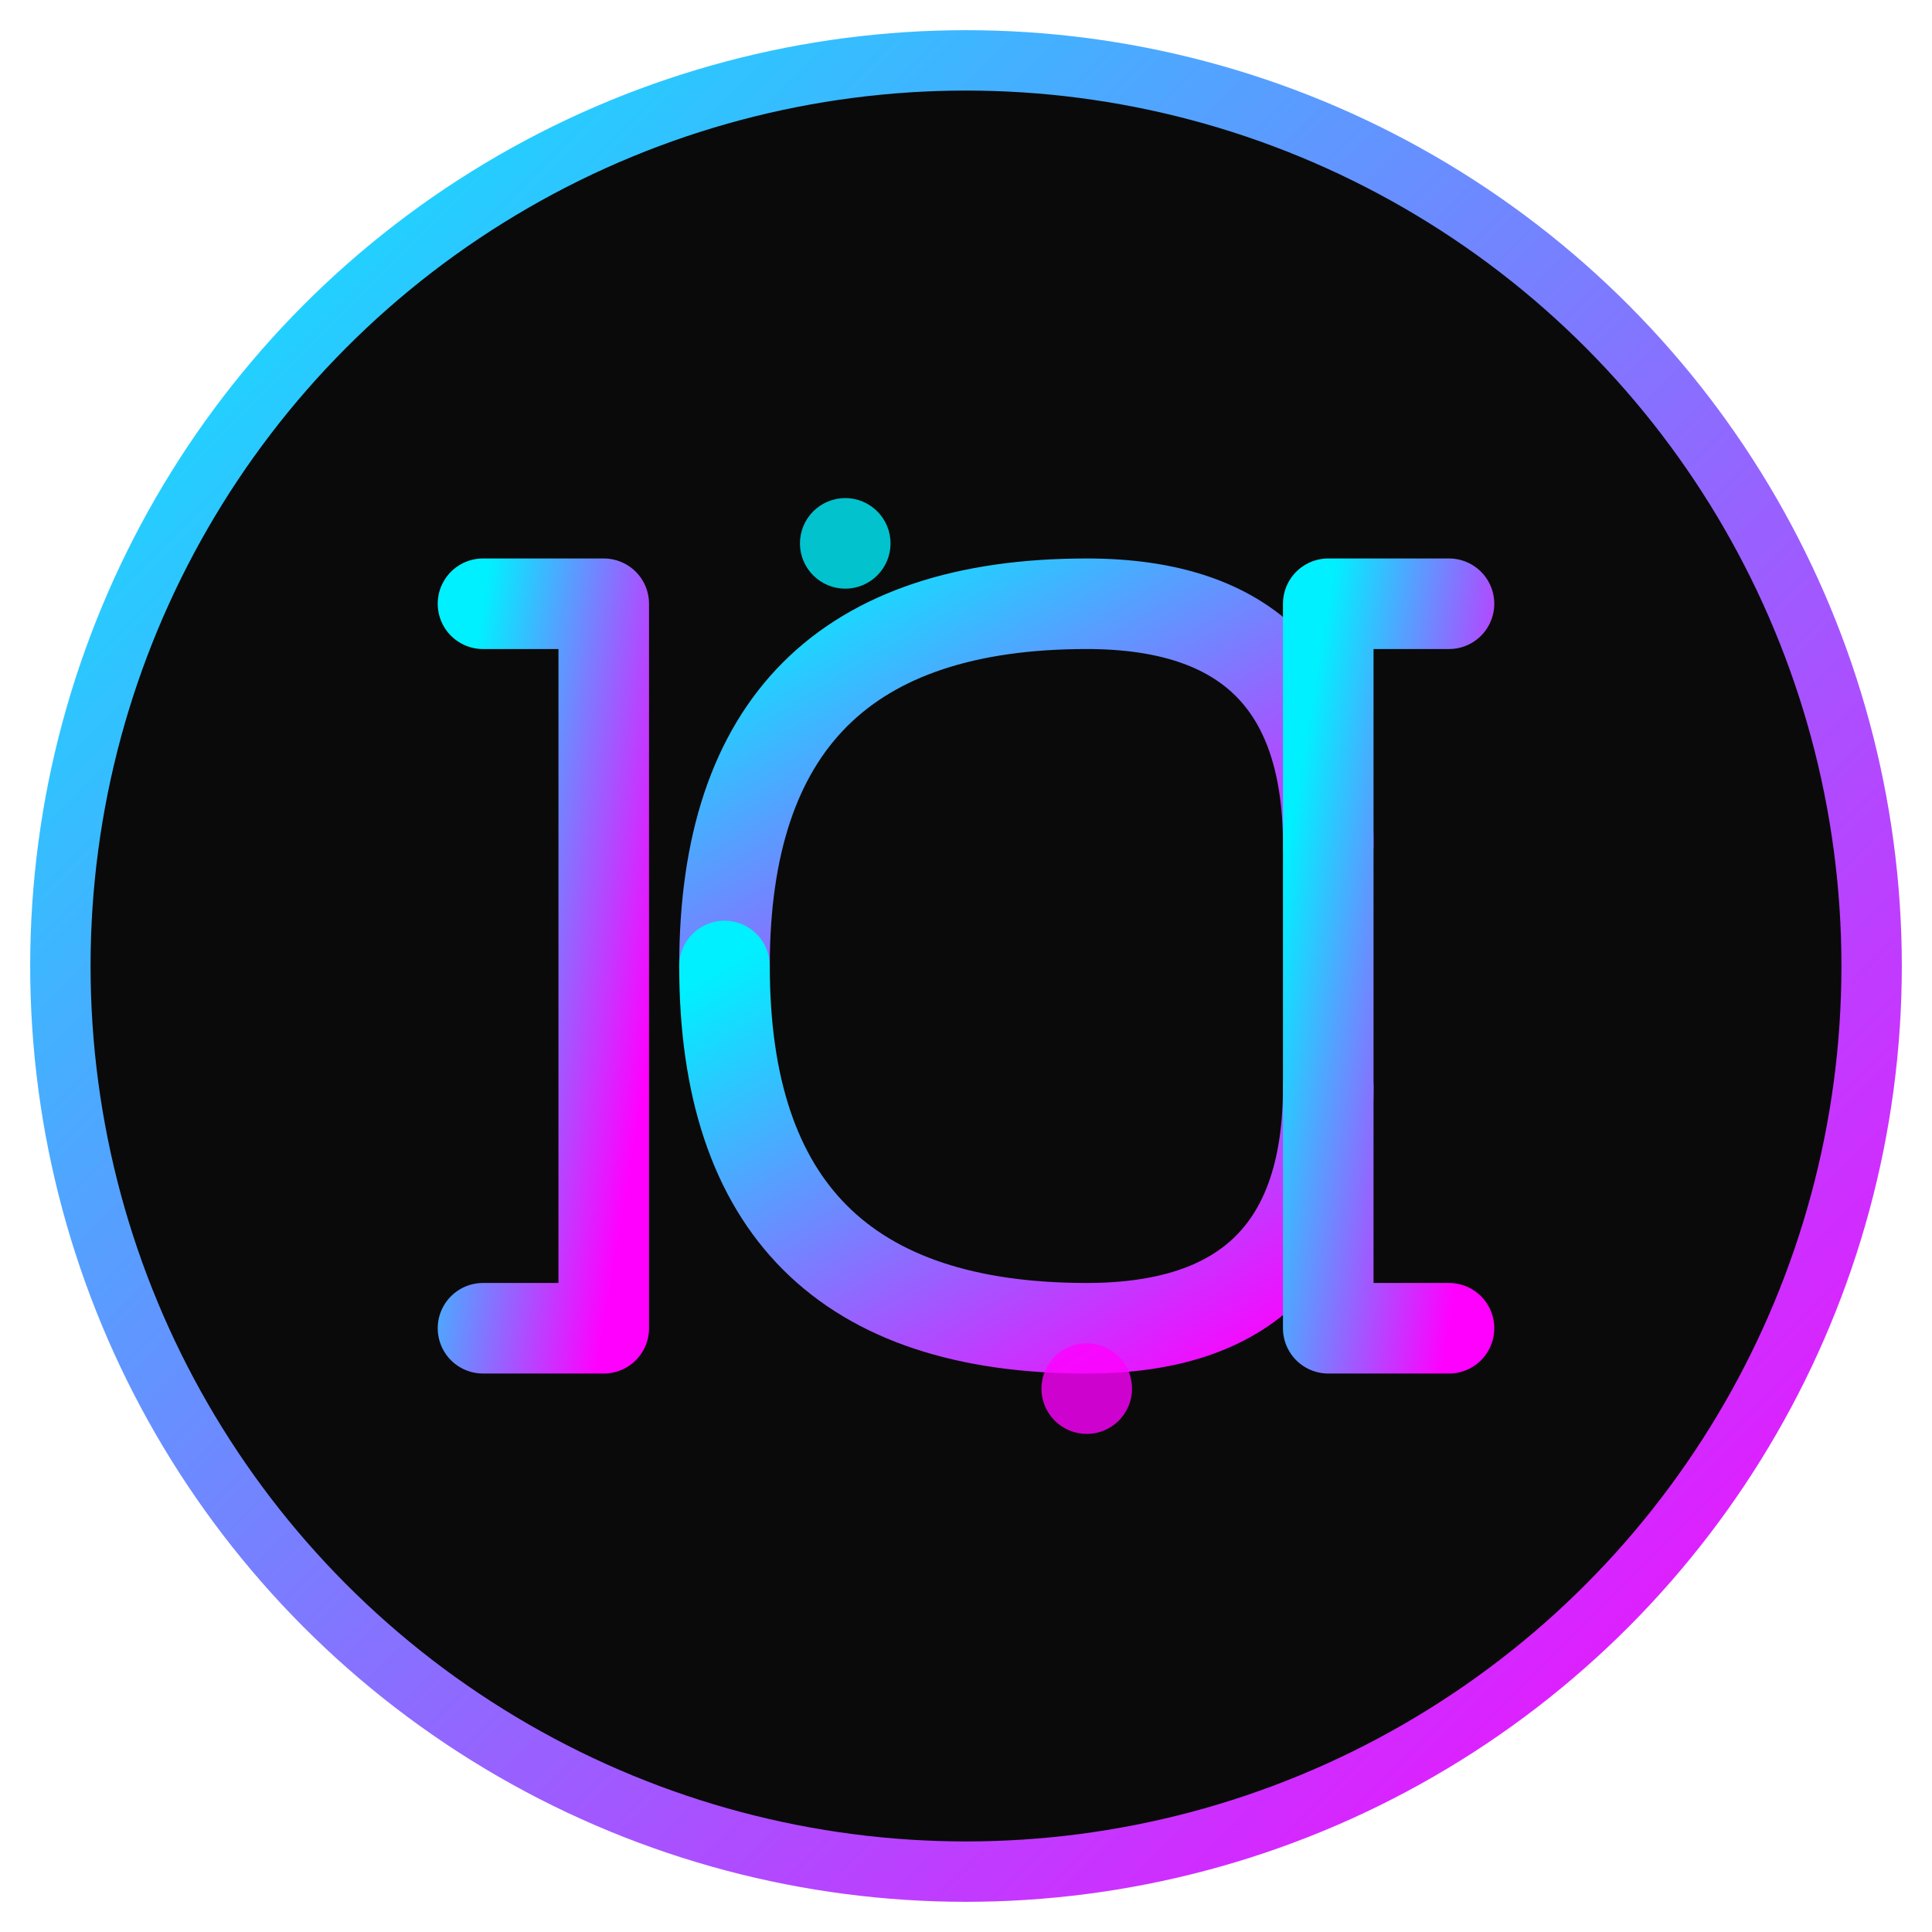 <svg xmlns="http://www.w3.org/2000/svg" viewBox="0 0 64 64" width="64" height="64">
  <defs>
    <linearGradient id="neonGradient" x1="0%" y1="0%" x2="100%" y2="100%">
      <stop offset="0%" style="stop-color:#00f0ff;stop-opacity:1" />
      <stop offset="100%" style="stop-color:#ff00ff;stop-opacity:1" />
    </linearGradient>
    <filter id="glow">
      <feGaussianBlur stdDeviation="2" result="coloredBlur"/>
      <feMerge>
        <feMergeNode in="coloredBlur"/>
        <feMergeNode in="SourceGraphic"/>
      </feMerge>
    </filter>
  </defs>
  
  <!-- Background circle -->
  <circle cx="32" cy="32" r="30" fill="#0a0a0a" stroke="url(#neonGradient)" stroke-width="2"/>
  
  <!-- Letter C with code brackets -->
  <g filter="url(#glow)">
    <!-- Left bracket -->
    <path d="M 20 20 L 20 44 M 16 20 L 20 20 M 16 44 L 20 44" 
          stroke="url(#neonGradient)" 
          stroke-width="3" 
          stroke-linecap="round" 
          fill="none"/>
    
    <!-- Letter C -->
    <path d="M 24 32 Q 24 20 36 20 Q 44 20 44 28" 
          stroke="url(#neonGradient)" 
          stroke-width="3" 
          stroke-linecap="round" 
          fill="none"/>
    <path d="M 24 32 Q 24 44 36 44 Q 44 44 44 36" 
          stroke="url(#neonGradient)" 
          stroke-width="3" 
          stroke-linecap="round" 
          fill="none"/>
    
    <!-- Right bracket -->
    <path d="M 44 20 L 44 44 M 44 20 L 48 20 M 44 44 L 48 44" 
          stroke="url(#neonGradient)" 
          stroke-width="3" 
          stroke-linecap="round" 
          fill="none"/>
  </g>
  
  <!-- Accent dots -->
  <circle cx="28" cy="18" r="1.5" fill="#00f0ff" opacity="0.8"/>
  <circle cx="36" cy="46" r="1.5" fill="#ff00ff" opacity="0.8"/>
</svg>

